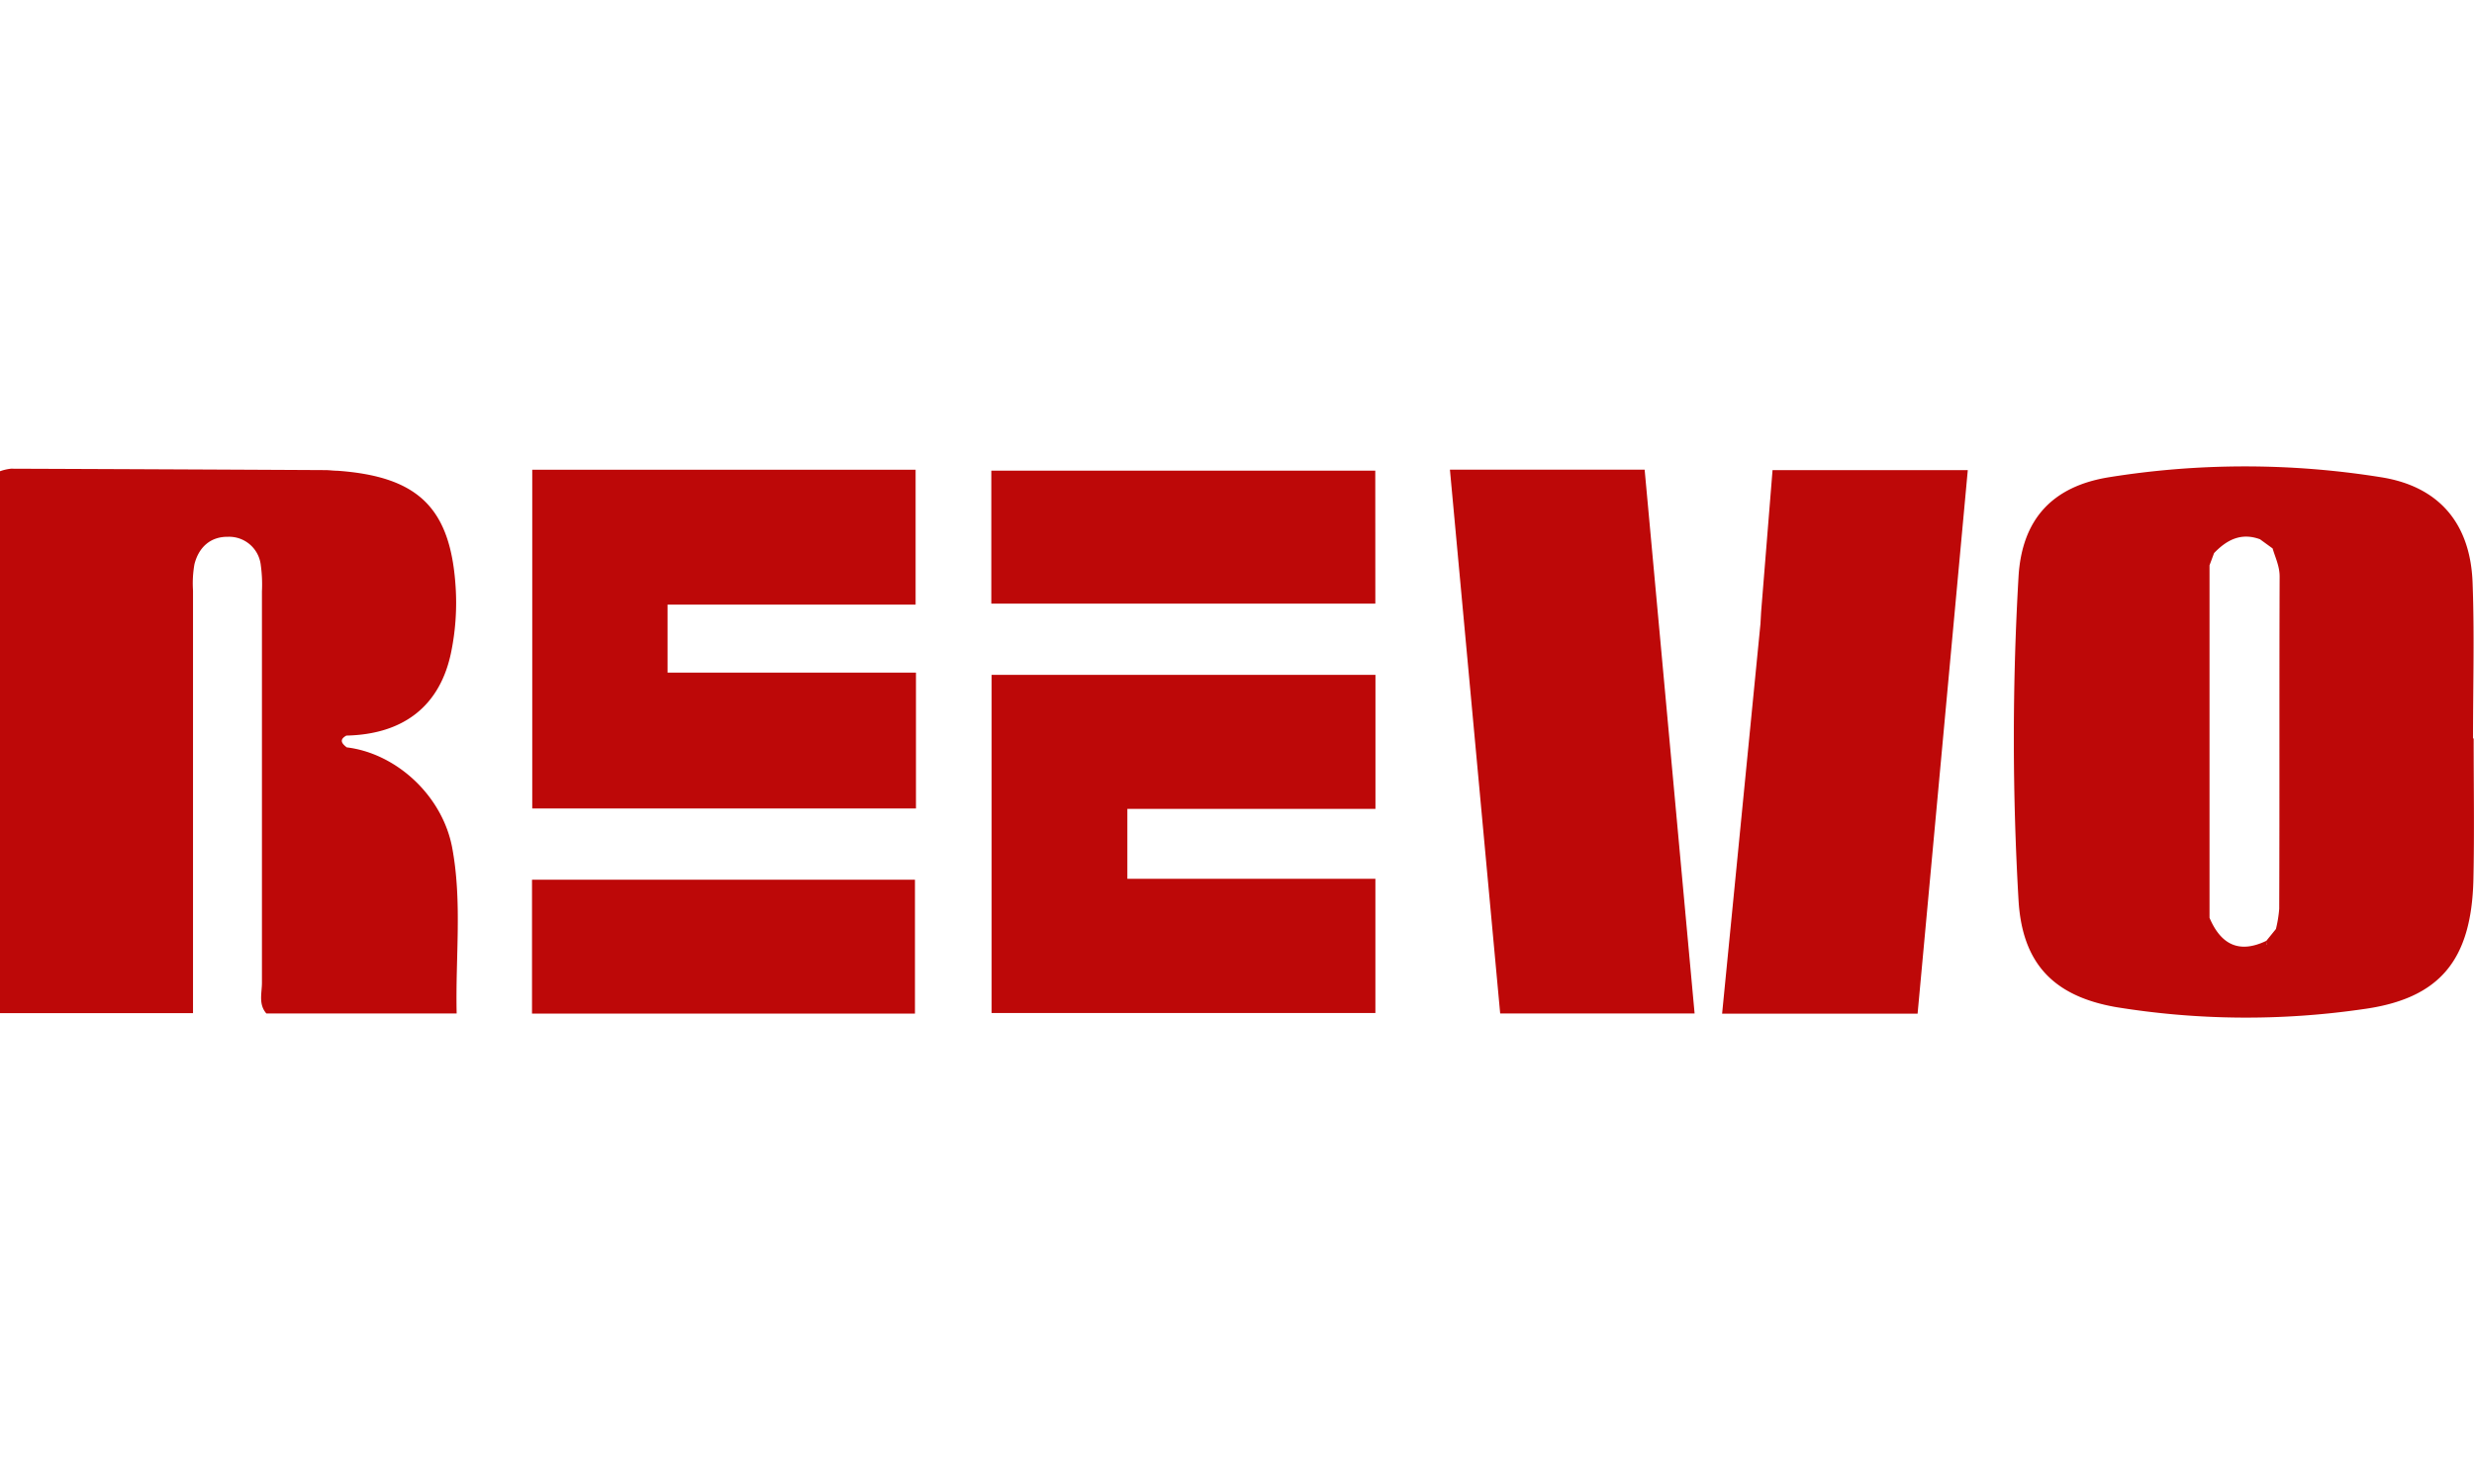 <?xml version="1.0"?>
<svg xmlns="http://www.w3.org/2000/svg" viewBox="0 0 419.92 93.56" width="60" height="36"><defs><style>.cls-1{fill:#bd0808;}</style></defs><title>Reevo</title><g id="&#x421;&#x43B;&#x43E;&#x439;_2" data-name="&#x421;&#x43B;&#x43E;&#x439; 2"><g id="Camada_1" data-name="Camada 1"><path class="cls-1" d="M419.86,46.18h-.11c0-8.82.26-17.65-.07-26.46-.37-10-5.64-16.32-15.52-17.89a145.93,145.93,0,0,0-46.21,0C348.31,3.39,343.18,9,342.61,18.74a474.29,474.29,0,0,0,0,54.87c.62,10.75,5.92,16.32,16.55,18.18a137.6,137.6,0,0,0,41.77.37c13.28-1.76,18.56-8.42,18.89-22C420,62.17,419.86,54.17,419.86,46.18ZM387.33,79.66a1,1,0,0,0,0-.18A1,1,0,0,1,387.33,79.66Zm-.82-1a1.41,1.41,0,0,1,.78.79A1.41,1.41,0,0,0,386.51,78.63Zm-2.86-66.26h0l2.09,1.52c.46,1.57,1.19,3,1.19,4.77-.07,18.81,0,37.61-.07,56.42a21.1,21.1,0,0,1-.56,3.42l-1.62,2c-4.64,2.24-7.73.62-9.65-3.9V16.78l.77-2.07C378,12.41,380.45,11.18,383.65,12.38Zm1,68.83a4,4,0,0,0,0-.64h0A4,4,0,0,1,384.69,81.2Z"/><path class="cls-1" d="M76.76,64.77c-1.65-8.88-9.49-16.06-17.91-17.08-.82-.64-1.34-1.29-.06-2,9.67-.21,15.92-5,17.79-14.19a41.81,41.81,0,0,0,.79-10.42C76.65,7.18,71.17,1.74,57.32.73c-.66,0-1.33-.1-2-.11Q28.59.48,1.86.38A8.18,8.18,0,0,0,0,.81v92H32.76c0-2,0-3.66,0-5.29q0-33.23,0-66.46A18.66,18.66,0,0,1,33,16.61c.72-2.86,2.69-4.71,5.7-4.67a5.41,5.41,0,0,1,5.56,4.78,24.15,24.15,0,0,1,.2,4.47q0,33.23,0,66.46c0,1.74-.62,3.65.75,5.22H77.51C77.29,83.28,78.47,74,76.76,64.77Z"/><path class="cls-1" d="M168.31,92.79h65.14V70H191.35V58.13h42.11V35.38H168.31Z"/><path class="cls-1" d="M113.31,23.46h42.1V.56H90.34V58.07h65.13V35H113.31Z"/><path class="cls-1" d="M90.3,92.89h65V70.16h-65Z"/><path class="cls-1" d="M246.1.54l8.53,92.33h33L279.15.54Z"/><path class="cls-1" d="M298.92,24.71l-.11,2L292.3,92.9h33.18L334,.62H300.86Z"/><path class="cls-1" d="M233.43.71H168.26V23.29h65.18Z"/></g></g></svg>
